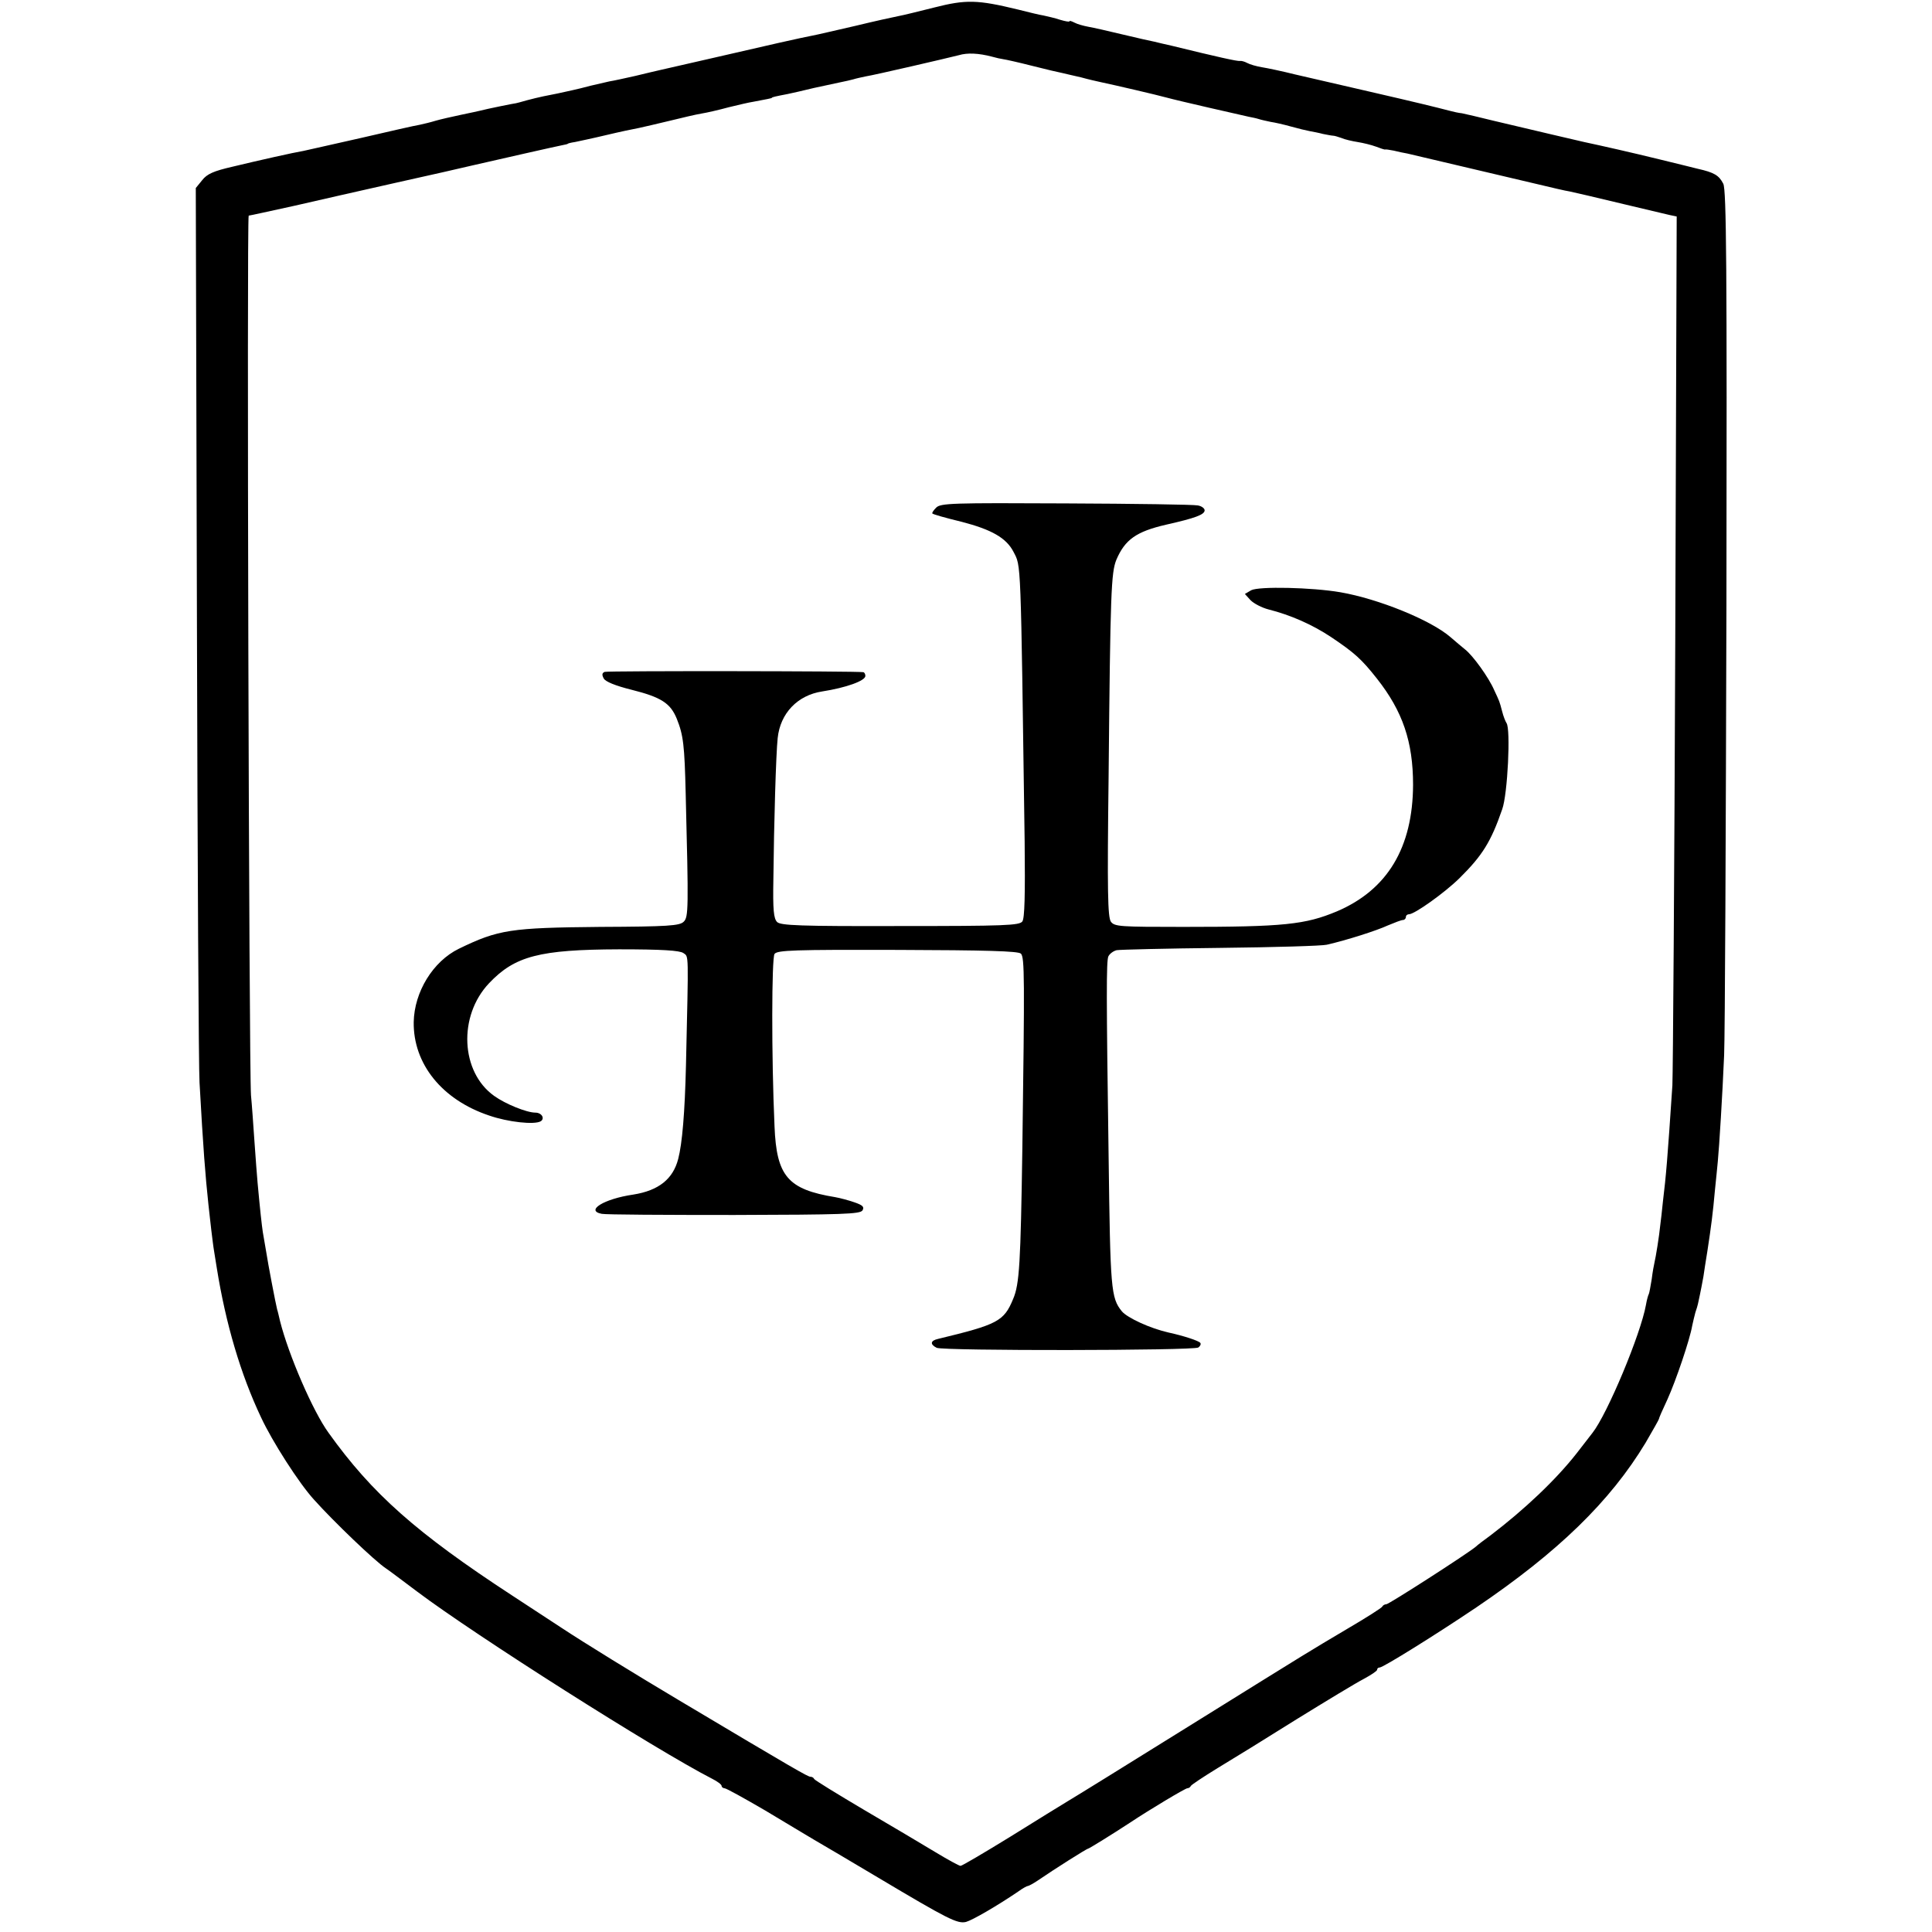 <?xml version="1.0" standalone="no"?>
<!DOCTYPE svg PUBLIC "-//W3C//DTD SVG 20010904//EN"
 "http://www.w3.org/TR/2001/REC-SVG-20010904/DTD/svg10.dtd">
<svg version="1.0" xmlns="http://www.w3.org/2000/svg"
 width="672pt" height="672pt" viewBox="0 0 672 672"
 preserveAspectRatio="xMidYMid meet">
<g transform="translate(0,672) scale(0.1,-0.1)"
fill="#000000" stroke="none">
<path d="M3250 6694 c-52 -13 -108 -27 -125 -30 -16 -3 -84 -18 -150 -34 -66
-15 -133 -31 -150 -34 -37 -7 -153 -33 -360 -81 -88 -20 -167 -38 -175 -40 -8
-2 -44 -10 -80 -19 -36 -8 -76 -17 -90 -19 -14 -3 -43 -10 -65 -15 -22 -6 -51
-13 -65 -16 -14 -3 -36 -8 -50 -11 -14 -3 -36 -7 -50 -10 -14 -3 -40 -9 -58
-14 -18 -5 -35 -10 -37 -10 -4 0 -103 -20 -125 -26 -3 -1 -32 -7 -65 -14 -33
-7 -73 -16 -90 -21 -16 -5 -41 -11 -55 -14 -14 -2 -106 -23 -205 -46 -99 -22
-189 -43 -200 -45 -31 -5 -156 -33 -247 -55 -65 -15 -88 -25 -105 -47 l-22
-27 4 -1515 c2 -834 6 -1552 9 -1596 13 -234 20 -321 31 -425 3 -25 7 -65 10
-89 3 -24 7 -58 10 -75 3 -17 7 -42 9 -56 31 -194 83 -370 154 -520 39 -84
132 -229 184 -286 69 -77 212 -214 250 -239 8 -5 57 -42 109 -81 202 -152 829
-550 1026 -651 18 -9 33 -20 33 -25 0 -4 5 -8 10 -8 6 0 69 -35 141 -77 71
-43 149 -89 172 -103 24 -14 123 -72 220 -130 245 -146 277 -162 307 -155 22
6 107 55 182 106 15 11 30 19 33 19 3 0 18 8 33 18 60 41 172 112 177 112 3 0
84 50 145 90 69 46 193 120 200 120 4 0 10 3 12 8 2 4 44 32 93 62 50 30 173
106 275 170 102 63 206 126 233 140 26 14 47 28 47 32 0 5 4 8 9 8 12 0 198
116 336 209 285 193 466 369 589 573 25 43 46 80 46 82 0 3 13 33 30 69 29 64
78 208 86 256 3 14 8 35 11 46 4 11 8 25 9 30 11 50 15 74 19 95 2 14 8 54 14
90 13 85 19 131 26 210 4 36 8 81 10 100 5 52 16 229 22 370 3 69 6 773 8
1565 2 1177 0 1445 -11 1466 -15 29 -31 39 -89 52 -11 3 -69 17 -130 32 -102
25 -204 48 -265 61 -27 6 -167 39 -315 74 -49 12 -99 24 -110 26 -11 1 -29 5
-40 8 -54 14 -115 29 -280 67 -99 23 -216 50 -260 60 -44 11 -96 22 -115 25
-19 3 -43 10 -52 15 -9 5 -21 8 -25 7 -7 -2 -79 14 -238 53 -22 5 -49 11 -60
14 -11 2 -60 13 -110 25 -49 12 -103 24 -120 27 -16 3 -38 9 -47 14 -10 5 -18
8 -18 5 0 -3 -15 0 -32 5 -18 6 -44 12 -58 15 -14 2 -54 12 -90 21 -140 34
-180 35 -290 7z m200 -171 c14 -4 32 -8 40 -9 8 -1 53 -11 100 -23 47 -12 94
-23 105 -25 11 -3 40 -9 65 -15 25 -7 56 -14 70 -17 43 -9 194 -44 230 -54 36
-10 251 -59 283 -66 10 -2 26 -5 35 -8 9 -3 28 -7 42 -10 14 -2 45 -9 70 -16
25 -7 54 -14 65 -16 11 -2 32 -6 47 -10 15 -3 31 -6 35 -6 5 0 17 -4 29 -8 11
-5 37 -11 56 -14 19 -3 48 -10 64 -16 16 -6 30 -11 32 -10 1 1 15 -1 30 -4 15
-4 36 -8 47 -10 18 -4 161 -38 450 -106 50 -12 101 -24 115 -26 14 -3 93 -21
175 -41 83 -20 161 -38 173 -41 l24 -5 -5 -1471 c-3 -809 -8 -1507 -10 -1551
-17 -256 -22 -315 -33 -405 -3 -30 -7 -66 -9 -80 -4 -41 -16 -114 -20 -130 -2
-8 -7 -35 -10 -60 -4 -24 -8 -47 -10 -51 -2 -3 -7 -20 -10 -38 -18 -101 -134
-379 -186 -445 -5 -6 -29 -38 -55 -71 -72 -92 -182 -196 -299 -285 -22 -16
-46 -34 -52 -40 -30 -25 -302 -200 -311 -200 -6 0 -12 -4 -14 -8 -1 -4 -56
-39 -121 -77 -148 -88 -101 -59 -553 -340 -212 -132 -401 -249 -420 -260 -18
-11 -108 -66 -199 -123 -91 -56 -169 -102 -174 -102 -5 0 -45 22 -88 48 -43
26 -154 92 -248 147 -93 55 -171 103 -173 107 -2 5 -8 8 -13 8 -9 0 -53 25
-459 267 -151 90 -327 198 -410 253 -8 5 -84 55 -168 110 -334 218 -488 355
-639 566 -54 74 -139 270 -169 389 -4 17 -8 35 -10 40 -5 19 -32 160 -38 200
-4 22 -9 54 -12 70 -4 28 -9 72 -18 170 -2 22 -7 87 -11 145 -4 58 -9 130 -12
160 -7 92 -15 3060 -8 3060 4 0 75 16 158 34 84 19 244 56 357 81 113 25 232
52 265 60 87 20 290 66 311 70 11 2 19 4 19 5 0 1 11 4 25 6 14 3 62 13 108
24 46 11 98 22 115 25 18 4 66 15 107 25 41 10 91 22 110 25 19 3 62 13 95 22
33 8 71 17 85 19 47 9 65 12 65 14 0 2 13 5 55 13 14 3 55 12 91 21 37 8 79
17 93 20 14 3 34 7 44 10 9 3 28 7 42 10 32 5 286 64 325 74 30 9 69 7 115 -5z"/>
<path d="M3256 4954 c-9 -9 -15 -18 -13 -20 2 -3 48 -16 102 -29 104 -27 155
-56 180 -104 27 -53 25 -8 39 -1008 2 -187 0 -267 -8 -278 -10 -14 -62 -16
-425 -16 -350 -1 -416 2 -428 14 -12 12 -15 43 -13 148 2 195 9 437 15 492 9
86 69 149 155 162 83 13 150 37 150 54 0 6 -3 12 -7 13 -20 4 -889 5 -900 1
-9 -4 -10 -10 -3 -23 6 -11 40 -25 96 -39 104 -26 136 -47 158 -101 23 -57 27
-93 31 -260 10 -400 10 -430 -7 -446 -14 -14 -54 -17 -290 -18 -312 -3 -354
-9 -492 -76 -90 -44 -155 -150 -157 -255 -2 -145 98 -270 262 -325 66 -23 158
-33 180 -20 15 10 3 30 -19 30 -30 0 -104 30 -143 58 -117 83 -126 278 -18
392 90 95 176 117 452 118 151 0 211 -4 224 -13 19 -14 18 11 9 -390 -4 -166
-13 -272 -27 -326 -18 -70 -68 -110 -156 -124 -103 -15 -168 -56 -110 -67 13
-3 220 -4 461 -4 377 1 438 3 446 16 7 12 1 18 -28 28 -20 7 -50 15 -67 18
-165 27 -204 73 -211 246 -11 245 -10 586 0 600 10 13 67 15 428 14 307 -1
420 -4 429 -13 13 -13 13 -85 5 -678 -6 -398 -10 -472 -32 -523 -32 -78 -54
-89 -261 -139 -27 -6 -29 -19 -5 -31 22 -11 893 -10 910 1 7 5 10 12 7 16 -4
7 -59 25 -110 36 -63 14 -144 51 -163 74 -38 47 -40 76 -46 541 -8 557 -8 675
-1 693 4 9 17 19 29 22 11 2 174 6 361 8 187 2 354 7 370 11 70 16 173 49 212
67 24 10 47 19 53 19 5 0 10 5 10 10 0 6 5 10 11 10 19 0 123 74 175 125 80
79 110 127 149 240 19 52 30 280 15 300 -4 6 -11 24 -15 40 -10 38 -9 34 -28
75 -19 44 -74 120 -101 141 -12 10 -34 28 -51 43 -68 59 -250 133 -383 156
-99 17 -283 21 -310 7 l-22 -13 20 -22 c11 -11 39 -26 63 -32 75 -19 151 -52
217 -96 82 -55 106 -77 159 -144 90 -114 126 -220 126 -370 -1 -218 -89 -365
-265 -440 -110 -46 -184 -54 -534 -54 -221 0 -239 1 -252 18 -11 16 -13 103
-8 505 6 646 9 709 27 754 30 70 69 98 173 122 102 23 134 35 134 50 0 7 -11
15 -24 17 -13 3 -219 6 -459 7 -395 2 -436 1 -451 -15z"/>
</g>
</svg>
